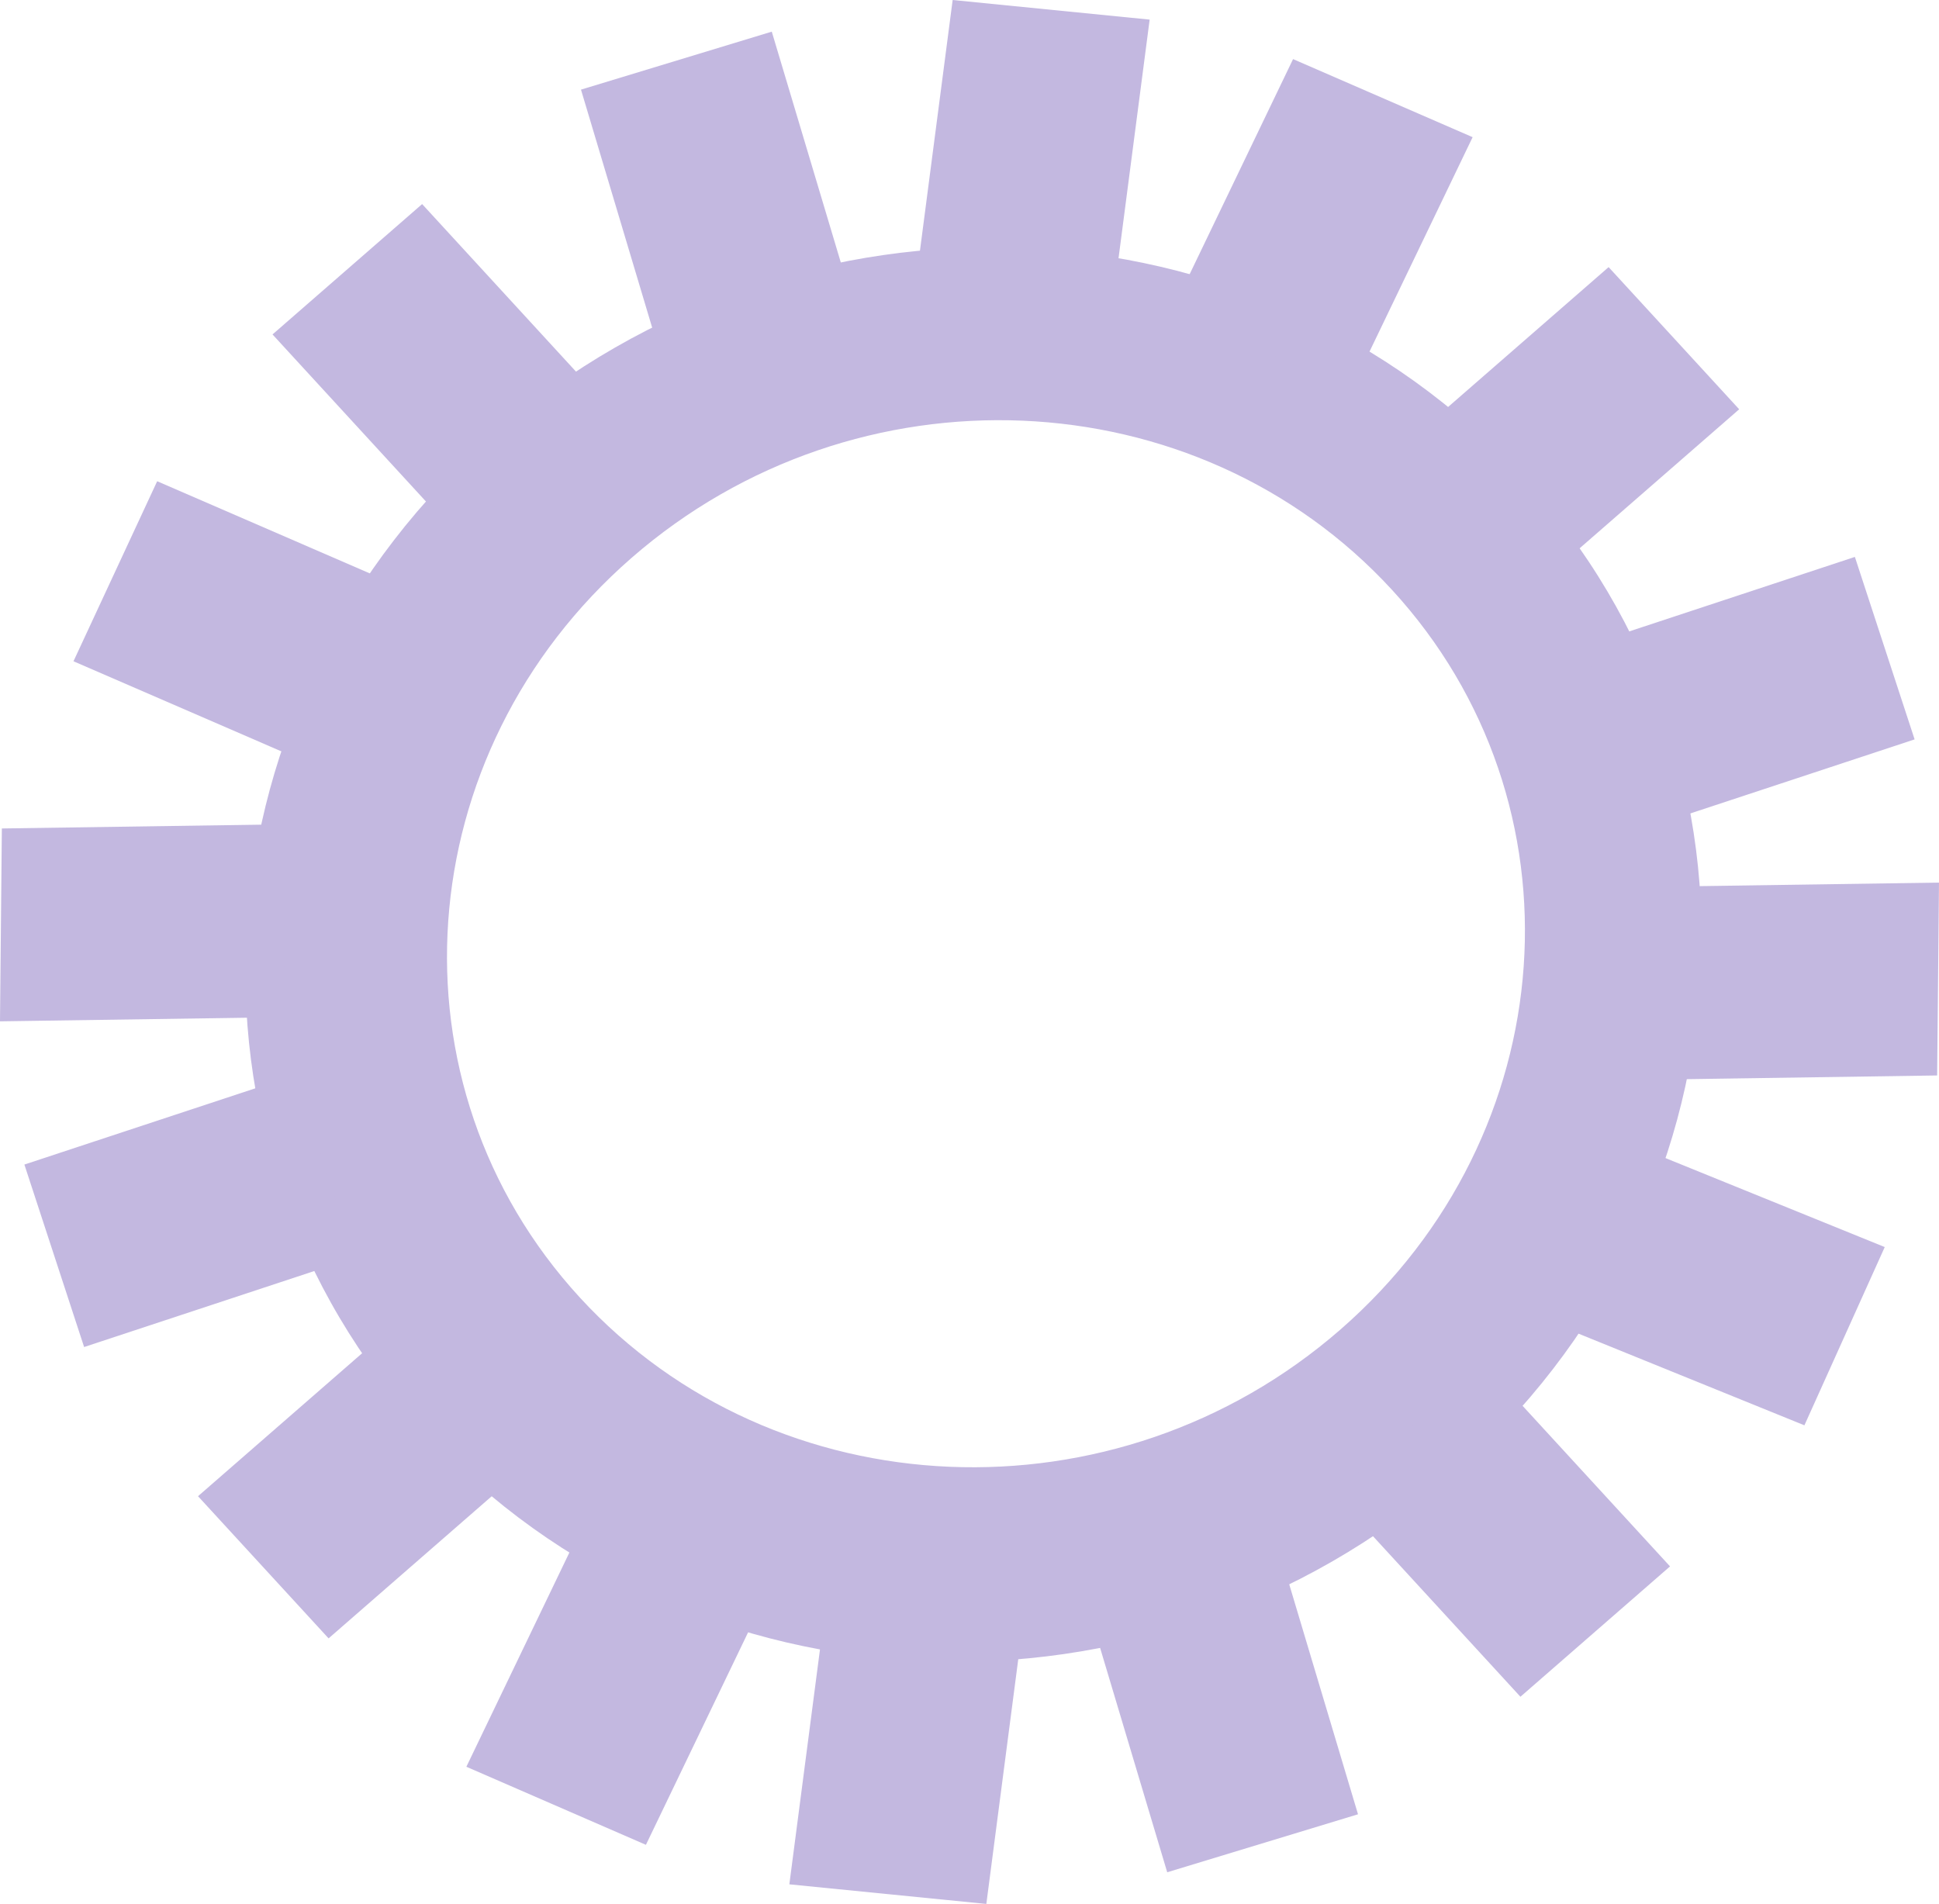 <svg xmlns="http://www.w3.org/2000/svg" width="372.063" height="365.353" viewBox="0 0 372.063 365.353">
  <g id="Group_1823" data-name="Group 1823" transform="translate(-1152.515 -248.215)">
    <path id="Path_22671" data-name="Path 22671" d="M1128.682,299.661c-50.734-55.246-138.988-58.966-197.122-8.31s-64.133,136.507-13.4,191.753,138.989,58.966,197.122,8.31,64.133-136.507,13.4-191.753m-24.949,21.74c37.557,40.9,33.116,104.448-9.918,141.947S985.45,498.092,947.894,457.2s-33.116-104.449,9.919-141.947,108.365-34.744,145.921,6.152" transform="translate(315.892 40.01)" fill="#c3b8e0"/>
    <path id="Path_22672" data-name="Path 22672" d="M1673.037,1037.795l-28.707,25.015-35.79-38.973,28.707-25.015Z" transform="translate(-200.069 -488.999)" fill="#c3b8e0"/>
    <path id="Path_22673" data-name="Path 22673" d="M1814.3,871.524l-15.416,34.206-49.778-20.2,15.415-34.207Z" transform="translate(-300.132 -384.005)" fill="#c3b8e0"/>
    <path id="Path_22674" data-name="Path 22674" d="M1876.125,678.713l-.357,37.009-54.429.8.356-37.009Z" transform="translate(-351.548 -261.133)" fill="#c3b8e0"/>
    <path id="Path_22675" data-name="Path 22675" d="M1827.217,461.831l11.461,35.016-51.909,17.138-11.462-35.015Z" transform="translate(-318.78 -106.748)" fill="#c3b8e0"/>
    <path id="Path_22676" data-name="Path 22676" d="M852.165,999.054l25.053,27.281L918.229,990.6l-25.053-27.281Z" transform="translate(338.348 -463.726)" fill="#c3b8e0"/>
    <path id="Path_22677" data-name="Path 22677" d="M1690.161,268.846l25.053,27.281L1674.2,331.863l-25.053-27.281Z" transform="translate(-228.978 30.627)" fill="#c3b8e0"/>
    <path id="Path_22678" data-name="Path 22678" d="M1460.285,1185.7l36.61-11.127-15.083-50.432-36.61,11.127Z" transform="translate(-83.799 -578.208)" fill="#c3b8e0"/>
    <path id="Path_22679" data-name="Path 22679" d="M1245.916,1215.845l37.8,3.762,6.861-52.6-37.8-3.763Z" transform="translate(58.061 -606.039)" fill="#c3b8e0"/>
    <path id="Path_22680" data-name="Path 22680" d="M1030.859,1148.054l34.452,14.982,23.249-48.352-34.453-14.982Z" transform="translate(211.146 -560.81)" fill="#c3b8e0"/>
    <path id="Path_22681" data-name="Path 22681" d="M930.478,226.868,901.77,251.883l35.791,38.974,28.708-25.015Z" transform="translate(303.037 60.508)" fill="#c3b8e0"/>
    <path id="Path_24170" data-name="Path 24170" d="M930.478,226.868,901.77,251.883l35.791,38.974,28.708-25.015Z" transform="matrix(0.914, -0.407, 0.407, 0.914, 239.882, 511.907)" fill="#c3b8e0"/>
    <path id="Path_22682" data-name="Path 22682" d="M1143.78,112.047l-36.61,11.126,15.083,50.431,36.61-11.126Z" transform="translate(156.826 142.242)" fill="#c3b8e0"/>
    <path id="Path_22683" data-name="Path 22683" d="M1375.526,94.73l-37.8-3.763-6.861,52.6,37.8,3.762Z" transform="translate(-2.411 157.248)" fill="#c3b8e0"/>
    <path id="Path_22684" data-name="Path 22684" d="M1558.368,145.309l-34.453-14.982-23.248,48.351,34.452,14.983Z" transform="translate(-123.281 129.229)" fill="#c3b8e0"/>
    <path id="Path_22686" data-name="Path 22686" d="M720.3,677.693l.357-37.011,54.429-.8-.356,37.01Z" transform="translate(432.214 -233.49)" fill="#c3b8e0"/>
    <path id="Path_22687" data-name="Path 22687" d="M748,859.147l-11.461-35.016,51.911-17.14,11.461,35.016Z" transform="translate(420.656 -352.446)" fill="#c3b8e0"/>
  </g>
</svg>
